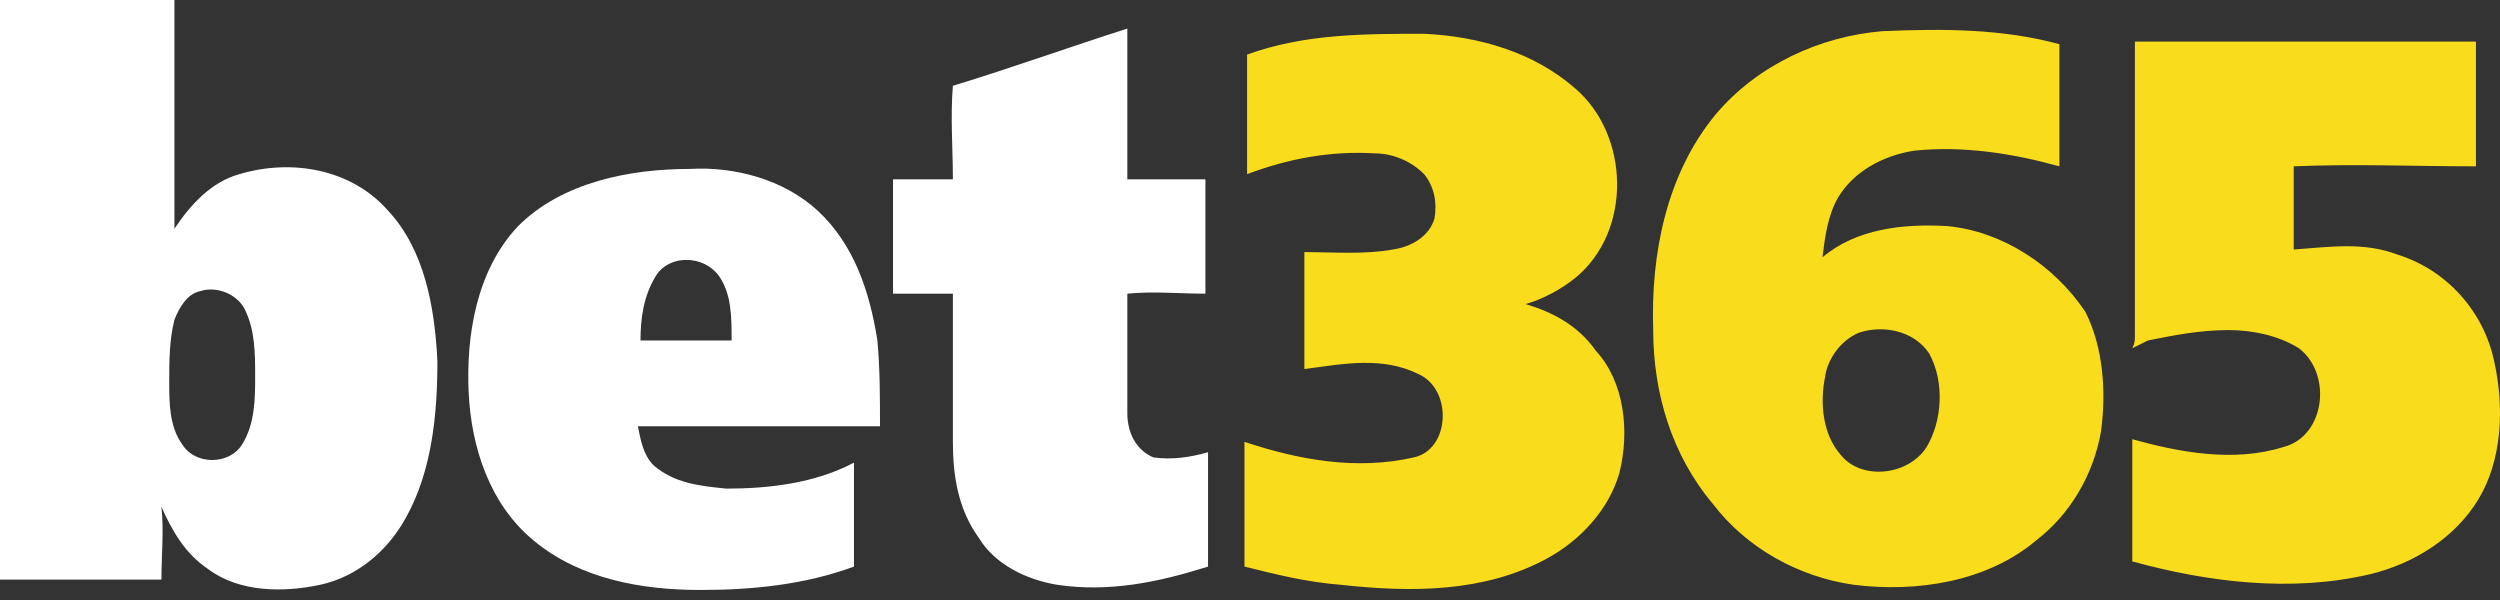 <?xml version="1.0"?>
<svg xmlns="http://www.w3.org/2000/svg" width="150" height="36" fill="none" viewBox="0 0 150 36">
  <rect x="0" y="0" width="150" height="36" fill="#333333" stroke="none"/>
  <path fill="#fff" d="M23.276 12.631c-2.188-2.495-5.78-3.119-8.905-2.183-1.718.468-2.968 1.871-3.905 3.275V0H0v34.775h9.685c0-1.404.156-2.963 0-4.367.625 1.404 1.406 2.807 2.812 3.743 1.874 1.403 4.53 1.403 6.717.935 2.187-.467 4.062-2.027 5.155-4.054 1.562-2.807 1.875-6.238 1.875-9.356-.157-3.275-.782-6.706-2.968-9.045Zm-8.748 14.035c-.781 1.247-2.812 1.247-3.593 0-.781-1.092-.781-2.495-.781-3.743 0-1.247 0-2.495.312-3.742.313-.78.781-1.56 1.562-1.716.938-.312 2.187.156 2.656 1.092.625 1.247.625 2.65.625 4.054 0 1.248 0 2.807-.781 4.055Zm54.674.779c-1.094-.467-1.562-1.559-1.562-2.65V17.62c1.562-.156 3.124 0 4.686 0v-6.86H67.64V1.715c-3.437 1.092-6.874 2.34-10.467 3.431-.156 1.871 0 3.743 0 5.614h-3.592v6.861h3.592v8.889c0 2.027.313 4.054 1.563 5.77.937 1.559 2.811 2.495 4.686 2.806 3.124.468 6.092-.155 9.06-1.09v-6.862c-1.093.311-2.187.468-3.28.311Z"/>
  <path fill="#F9DC1C" d="M91.54 18.245c1.093-.312 2.186-.936 2.967-1.56 3.437-2.806 3.28-8.576 0-11.383-2.5-2.183-5.78-3.119-9.06-3.275-3.593 0-7.186 0-10.622 1.248v7.173c2.499-.936 4.998-1.403 7.654-1.247 1.094 0 2.187.467 2.968 1.247.625.78.781 1.716.625 2.651-.313 1.092-1.406 1.716-2.5 1.871-1.718.312-3.592.156-5.31.156v7.018c2.343-.312 4.686-.78 6.873.312 2.03.935 1.874 4.522-.313 4.99-3.437.78-6.873.155-10.154-.936v7.485c1.875.468 3.75.936 5.78 1.092 4.218.467 8.592.467 12.34-1.56 2.032-1.091 3.75-2.963 4.375-5.146.625-2.495.312-5.458-1.406-7.329-1.094-1.56-2.656-2.34-4.218-2.807Zm25.306-4.678c-2.656-.156-5.468.156-7.499 1.871.157-1.248.313-2.495.938-3.587.937-1.559 2.655-2.495 4.53-2.806 2.968-.312 5.936.155 8.748.935V2.651c-3.437-.936-7.03-.936-10.623-.78-3.749.312-7.498 2.028-9.997 4.99-2.968 3.587-3.906 8.421-3.75 12.943 0 3.743 1.094 7.486 3.594 10.448 2.03 2.651 5.154 4.367 8.435 4.835 3.749.467 7.967-.156 10.935-2.652 2.03-1.559 3.436-3.898 3.905-6.549.312-2.34.156-4.99-.937-7.173-1.875-2.807-4.999-4.834-8.279-5.146Zm-1.25 13.255c-1.094 1.715-3.905 2.027-5.155.468-1.094-1.248-1.25-3.12-.937-4.679.156-1.091.937-2.183 2.03-2.65 1.406-.468 3.281-.157 4.218 1.247.937 1.715.781 4.054-.156 5.614Zm34.055-5.146c-.625-2.963-2.812-5.458-5.78-6.394-2.031-.78-4.061-.467-6.248-.312V9.98c3.592-.155 7.342 0 10.934 0V2.495h-20.463v17.622c0 .311 0 .467-.156.78l.937-.469c1.562-.312 3.124-.623 4.842-.623 1.406 0 2.968.311 4.218 1.091 2.031 1.56 1.562 5.302-.937 5.926-2.968.936-6.249.312-9.06-.468v7.33c4.53 1.247 9.528 1.87 14.215.78 2.655-.625 5.155-2.184 6.561-4.523 1.405-2.34 1.562-5.458.937-8.265Z"/>
  <path fill="#fff" d="M49.051 12.631c-2.03-1.871-4.998-2.65-7.654-2.495-3.593 0-7.654.78-10.31 3.43-2.5 2.652-3.124 6.55-2.968 9.981.156 3.275 1.25 6.705 3.905 8.889 2.812 2.339 6.561 2.962 9.998 2.962 3.124 0 6.248-.312 9.216-1.403v-6.238c-2.343 1.248-5.155 1.56-7.654 1.56-1.562-.156-3.124-.312-4.374-1.404-.625-.623-.78-1.56-.937-2.339H52.8c0-1.715 0-3.43-.156-5.146-.468-2.963-1.406-5.77-3.593-7.797ZM38.43 20.428c0-1.247.156-2.65.937-3.898.781-1.248 2.812-1.248 3.75 0 .78 1.091.78 2.495.78 3.898H38.43Z"/>
</svg>
